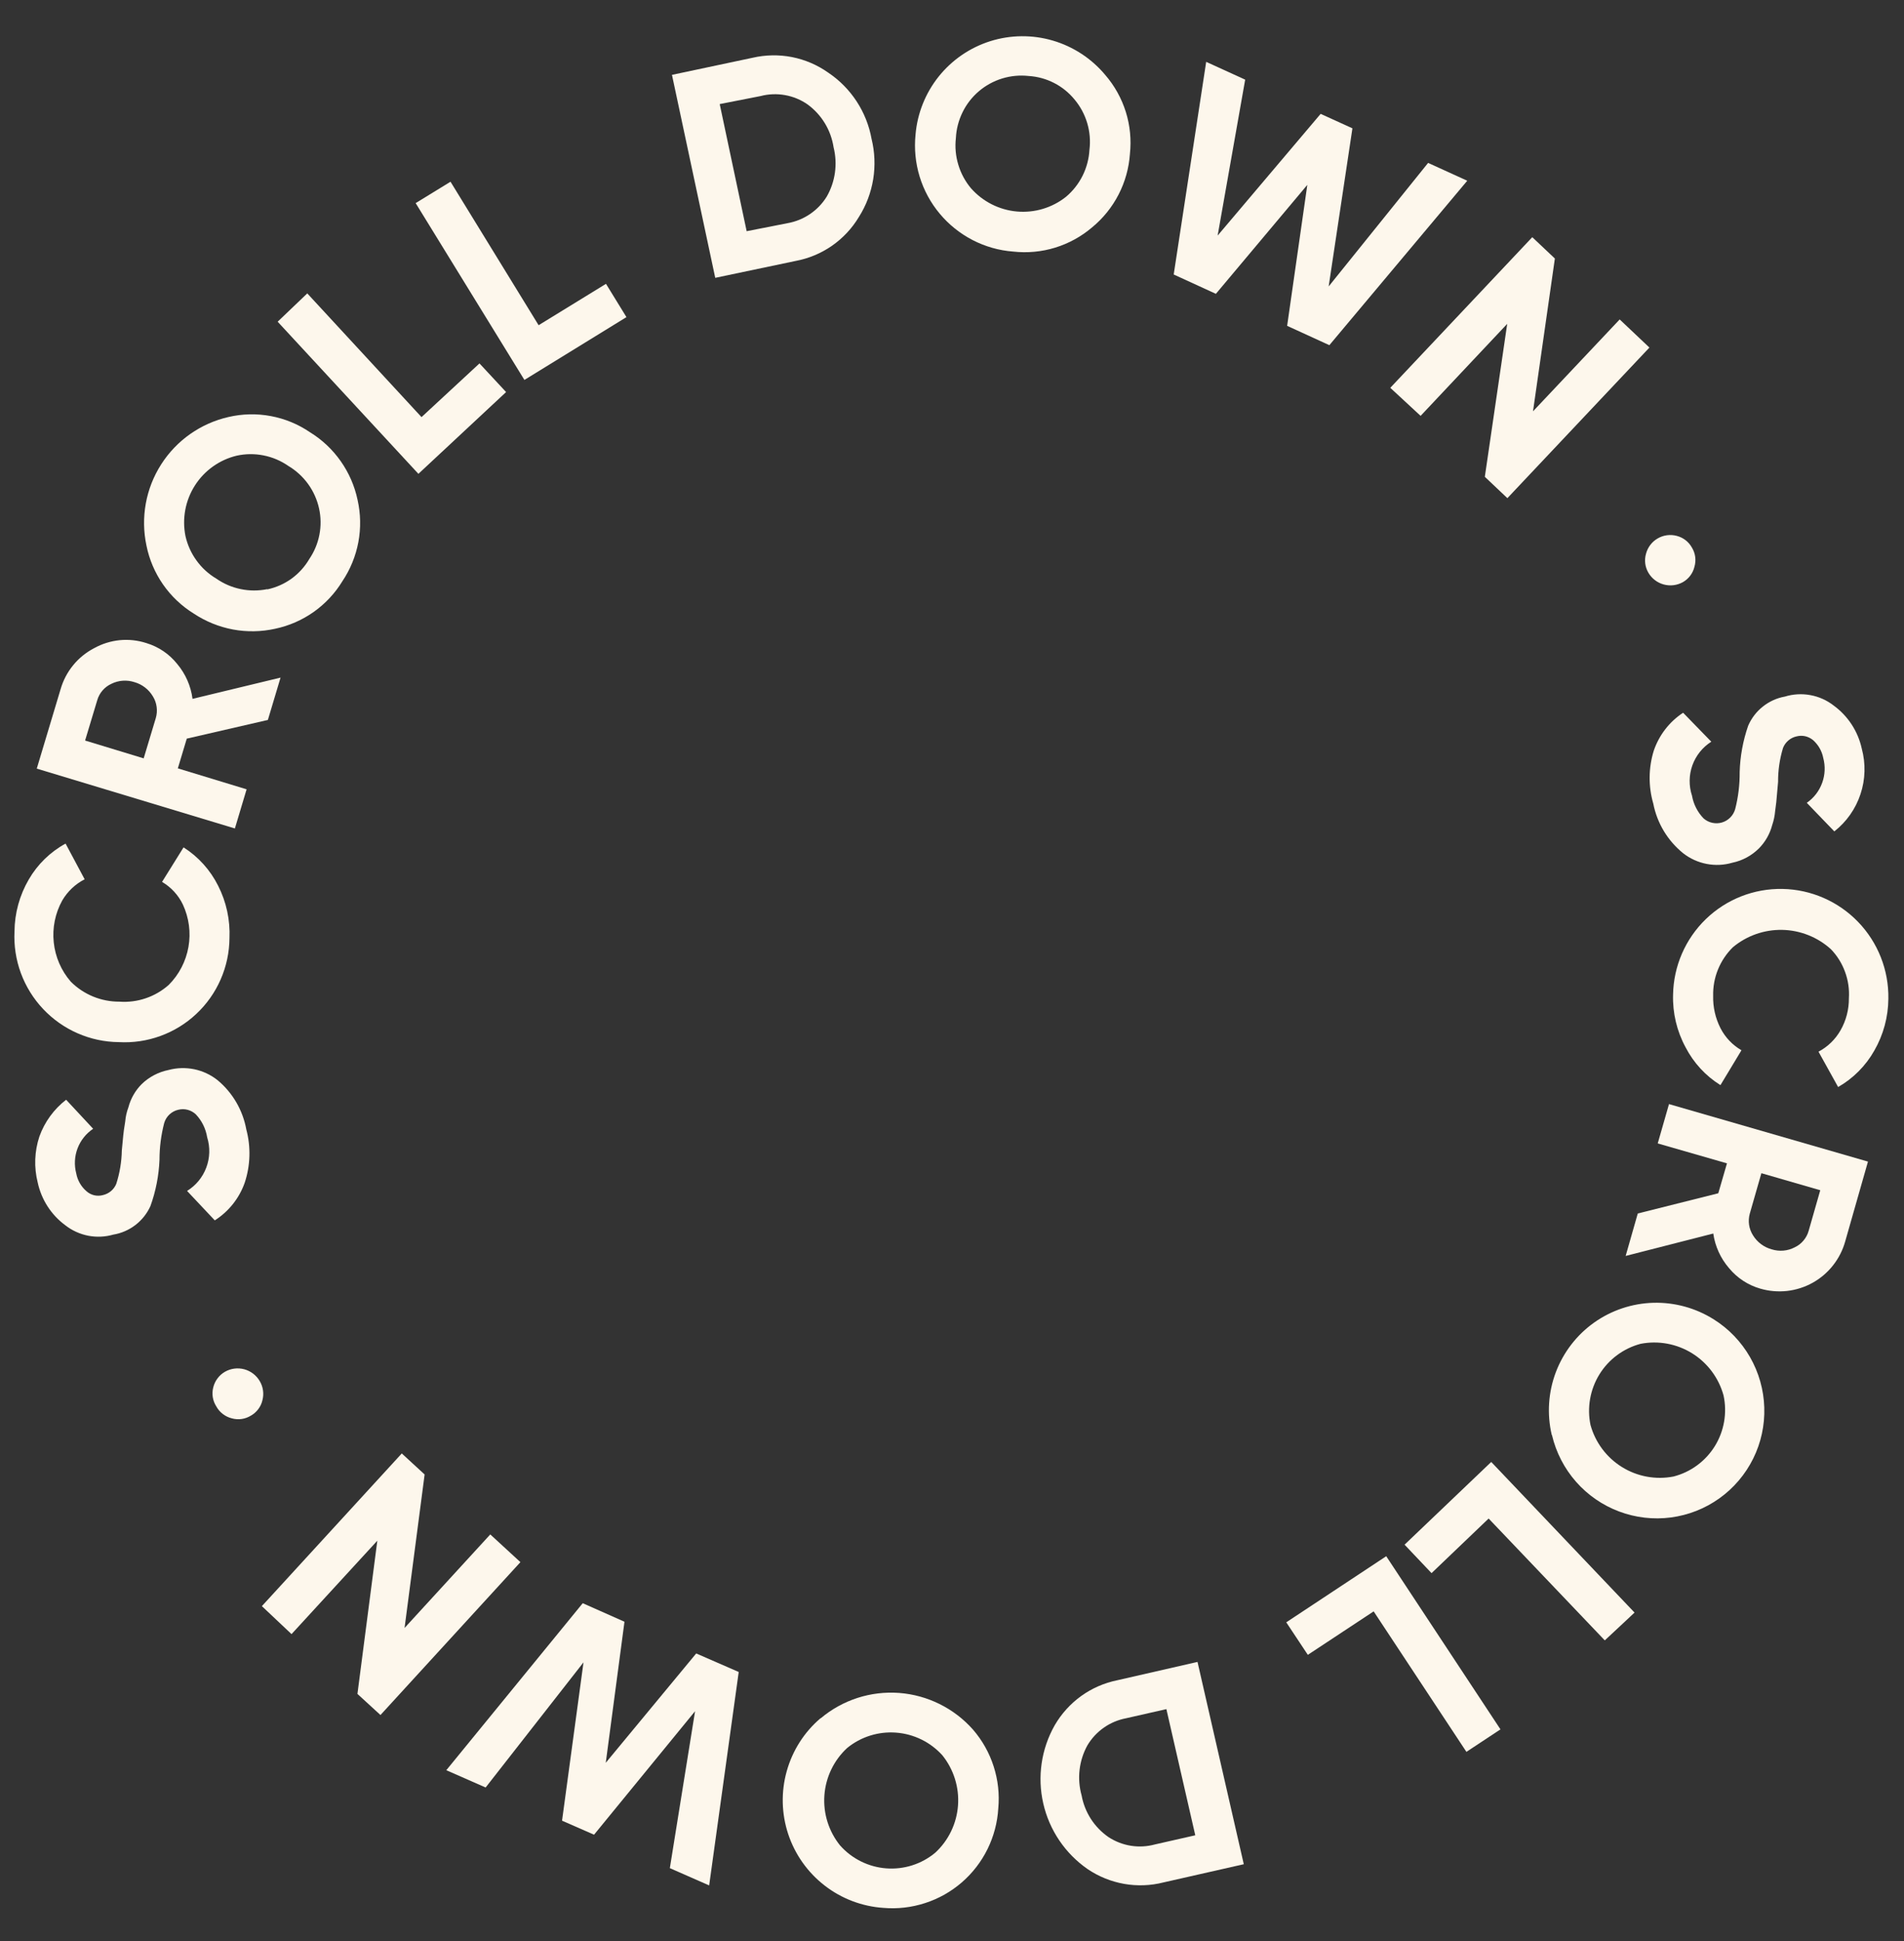 <?xml version="1.0" encoding="UTF-8"?> <svg xmlns="http://www.w3.org/2000/svg" width="52" height="53" viewBox="0 0 52 53" fill="none"><rect x="0" y="0" width="52" height="53" fill="#333333" stroke="none"/> <path d="M6.727 30.84C6.855 31.32 6.839 31.827 6.682 32.298C6.532 32.721 6.244 33.081 5.866 33.322L5.109 32.518C5.35 32.37 5.535 32.145 5.634 31.88C5.734 31.615 5.742 31.324 5.658 31.054C5.62 30.818 5.512 30.599 5.347 30.426C5.284 30.367 5.208 30.325 5.125 30.303C5.042 30.281 4.955 30.281 4.872 30.301C4.781 30.321 4.696 30.366 4.628 30.43C4.56 30.494 4.51 30.575 4.484 30.665C4.399 30.993 4.356 31.33 4.356 31.669C4.338 32.1 4.255 32.525 4.109 32.93C4.017 33.134 3.876 33.312 3.699 33.448C3.522 33.584 3.314 33.675 3.093 33.711C2.871 33.775 2.636 33.785 2.409 33.741C2.181 33.696 1.967 33.599 1.784 33.456C1.399 33.172 1.131 32.757 1.03 32.289C0.925 31.874 0.941 31.438 1.076 31.031C1.219 30.634 1.472 30.286 1.806 30.028L2.544 30.821C2.35 30.951 2.201 31.138 2.118 31.356C2.035 31.574 2.023 31.813 2.082 32.039C2.117 32.229 2.216 32.401 2.363 32.527C2.422 32.58 2.494 32.617 2.571 32.636C2.648 32.654 2.729 32.653 2.806 32.633C2.887 32.615 2.964 32.578 3.028 32.525C3.093 32.471 3.143 32.403 3.175 32.326C3.27 32.031 3.321 31.724 3.327 31.414L3.366 31.005C3.372 30.933 3.39 30.804 3.42 30.621C3.431 30.489 3.46 30.359 3.507 30.235C3.57 29.995 3.695 29.776 3.87 29.601C4.072 29.405 4.326 29.272 4.602 29.216C4.832 29.154 5.074 29.148 5.308 29.196C5.541 29.245 5.76 29.348 5.947 29.498C6.356 29.84 6.632 30.316 6.727 30.84Z" fill="#FDF7EC"></path> <path d="M6.267 25.617C6.264 26.005 6.182 26.388 6.026 26.744C5.871 27.099 5.645 27.419 5.362 27.684C5.079 27.95 4.746 28.155 4.381 28.287C4.017 28.42 3.63 28.477 3.242 28.455C2.855 28.451 2.473 28.369 2.118 28.213C1.763 28.058 1.443 27.832 1.177 27.55C0.911 27.268 0.705 26.935 0.57 26.571C0.436 26.207 0.377 25.82 0.396 25.433C0.4 24.934 0.534 24.446 0.785 24.015C1.024 23.602 1.372 23.262 1.791 23.034L2.312 24.009C2.057 24.139 1.845 24.34 1.7 24.587C1.507 24.936 1.426 25.335 1.468 25.732C1.51 26.129 1.672 26.504 1.934 26.805C2.108 26.979 2.314 27.116 2.542 27.21C2.769 27.303 3.012 27.351 3.257 27.35C3.502 27.368 3.747 27.337 3.979 27.258C4.211 27.18 4.425 27.055 4.608 26.893C4.89 26.611 5.078 26.248 5.147 25.855C5.216 25.462 5.162 25.057 4.993 24.695C4.869 24.438 4.671 24.224 4.426 24.08L5.013 23.137C5.416 23.393 5.742 23.755 5.956 24.182C6.182 24.625 6.289 25.12 6.267 25.617Z" fill="#FDF7EC"></path> <path d="M7.662 18.502L7.316 19.658L5.101 20.168L4.857 20.98L6.735 21.552L6.415 22.621L1.004 20.987L1.655 18.818C1.724 18.579 1.84 18.357 1.997 18.165C2.154 17.972 2.349 17.814 2.569 17.699C2.785 17.579 3.023 17.505 3.268 17.48C3.514 17.456 3.762 17.483 3.997 17.559C4.33 17.659 4.624 17.858 4.84 18.13C5.068 18.401 5.213 18.732 5.258 19.082L7.662 18.502ZM2.656 19.119L2.324 20.22L3.924 20.707L4.255 19.607C4.284 19.508 4.292 19.404 4.278 19.302C4.265 19.2 4.23 19.102 4.176 19.015C4.064 18.826 3.884 18.686 3.672 18.626C3.464 18.558 3.237 18.574 3.041 18.672C2.949 18.714 2.866 18.776 2.8 18.853C2.733 18.93 2.684 19.021 2.656 19.119Z" fill="#FDF7EC"></path> <path d="M9.766 13.651C9.851 14.03 9.858 14.422 9.787 14.803C9.715 15.185 9.567 15.548 9.351 15.87C9.15 16.2 8.883 16.485 8.567 16.709C8.251 16.932 7.893 17.088 7.515 17.168C7.136 17.252 6.743 17.259 6.361 17.188C5.979 17.116 5.615 16.968 5.291 16.753C4.96 16.548 4.675 16.278 4.453 15.959C4.231 15.64 4.077 15.279 4 14.898C3.837 14.134 3.981 13.338 4.401 12.681C4.82 12.024 5.481 11.559 6.241 11.386C6.62 11.298 7.013 11.289 7.396 11.361C7.779 11.432 8.143 11.582 8.465 11.802C8.796 12.005 9.082 12.274 9.305 12.592C9.529 12.91 9.686 13.27 9.766 13.651ZM7.301 16.093C7.54 16.042 7.765 15.942 7.963 15.799C8.161 15.655 8.326 15.472 8.449 15.261C8.584 15.062 8.678 14.837 8.723 14.6C8.769 14.364 8.766 14.12 8.714 13.884C8.661 13.643 8.559 13.415 8.414 13.215C8.269 13.015 8.085 12.847 7.873 12.721C7.67 12.58 7.44 12.483 7.198 12.435C6.955 12.387 6.706 12.389 6.465 12.442C5.993 12.555 5.584 12.847 5.323 13.256C5.062 13.665 4.97 14.159 5.065 14.636C5.119 14.876 5.221 15.104 5.366 15.303C5.51 15.504 5.694 15.672 5.906 15.798C6.107 15.938 6.333 16.036 6.573 16.085C6.812 16.135 7.058 16.135 7.298 16.087L7.301 16.093Z" fill="#FDF7EC"></path> <path d="M8.392 8.011L11.512 11.389L13.095 9.923L13.822 10.705L11.427 12.938L7.583 8.784L8.392 8.011Z" fill="#FDF7EC"></path> <path d="M12.304 4.962L14.71 8.88L16.55 7.75L17.109 8.659L14.322 10.374L11.352 5.546L12.304 4.962Z" fill="#FDF7EC"></path> <path d="M18.352 2.044L20.55 1.578C20.903 1.496 21.27 1.489 21.627 1.558C21.983 1.628 22.321 1.772 22.618 1.982C22.927 2.189 23.191 2.456 23.394 2.766C23.598 3.077 23.737 3.426 23.803 3.791C23.892 4.152 23.907 4.527 23.848 4.893C23.788 5.26 23.656 5.611 23.457 5.924C23.271 6.235 23.02 6.503 22.723 6.71C22.425 6.917 22.087 7.058 21.73 7.125L19.534 7.586L18.352 2.044ZM20.392 6.313L21.508 6.094C21.727 6.055 21.936 5.971 22.12 5.846C22.305 5.721 22.461 5.559 22.578 5.37C22.813 4.962 22.88 4.478 22.766 4.021C22.73 3.789 22.65 3.567 22.528 3.366C22.407 3.166 22.247 2.992 22.058 2.853C21.873 2.724 21.662 2.636 21.44 2.597C21.218 2.557 20.99 2.566 20.772 2.623L19.656 2.842L20.392 6.313Z" fill="#FDF7EC"></path> <path d="M29.83 6.205C29.535 6.457 29.191 6.647 28.82 6.761C28.448 6.876 28.057 6.912 27.67 6.869C27.284 6.84 26.908 6.733 26.563 6.555C26.219 6.377 25.913 6.132 25.665 5.835C25.416 5.537 25.23 5.193 25.116 4.822C25.003 4.451 24.965 4.061 25.004 3.676C25.053 3.096 25.274 2.543 25.637 2.089C26.001 1.635 26.491 1.299 27.046 1.124C27.6 0.95 28.195 0.944 28.753 1.108C29.312 1.272 29.81 1.598 30.184 2.045C30.439 2.339 30.63 2.683 30.747 3.055C30.863 3.426 30.901 3.818 30.859 4.205C30.832 4.591 30.727 4.967 30.55 5.311C30.373 5.655 30.128 5.959 29.83 6.205ZM26.52 5.142C26.841 5.505 27.289 5.732 27.771 5.775C28.254 5.818 28.734 5.675 29.113 5.374C29.302 5.215 29.456 5.019 29.566 4.799C29.676 4.578 29.74 4.337 29.754 4.09C29.784 3.846 29.763 3.597 29.693 3.361C29.622 3.124 29.505 2.905 29.346 2.716C29.192 2.528 29.002 2.375 28.787 2.265C28.571 2.154 28.335 2.09 28.094 2.075C27.851 2.048 27.605 2.071 27.37 2.143C27.137 2.214 26.92 2.333 26.733 2.492C26.547 2.651 26.395 2.846 26.288 3.066C26.18 3.286 26.118 3.526 26.106 3.771C26.078 4.016 26.101 4.264 26.173 4.5C26.244 4.737 26.363 4.956 26.522 5.145L26.52 5.142Z" fill="#FDF7EC"></path> <path d="M33.207 8.023L32.055 7.495L32.942 1.689L34.007 2.175L33.255 6.432L36.068 3.109L36.936 3.504L36.287 7.821L39.003 4.448L40.072 4.935L36.306 9.425L35.153 8.897L35.704 5.048L33.207 8.023Z" fill="#FDF7EC"></path> <path d="M41.868 11.231L44.235 8.722L45.047 9.49L41.168 13.602L40.552 13.019L41.163 8.843L38.798 11.355L37.97 10.589L41.848 6.476L42.465 7.059L41.868 11.231Z" fill="#FDF7EC"></path> <path d="M45.96 15.896C45.801 15.984 45.614 16.007 45.438 15.959C45.263 15.912 45.112 15.797 45.02 15.64C44.974 15.562 44.944 15.475 44.933 15.385C44.922 15.295 44.929 15.204 44.955 15.117C45.002 14.941 45.117 14.791 45.274 14.701C45.431 14.61 45.618 14.585 45.794 14.632C45.882 14.655 45.963 14.694 46.035 14.75C46.106 14.805 46.165 14.874 46.209 14.954C46.256 15.031 46.286 15.117 46.298 15.207C46.309 15.297 46.302 15.388 46.277 15.475C46.256 15.563 46.217 15.646 46.162 15.719C46.108 15.791 46.039 15.851 45.96 15.896Z" fill="#FDF7EC"></path> <path d="M45.153 21.944C45.016 21.471 45.02 20.968 45.166 20.497C45.311 20.072 45.592 19.708 45.967 19.461L46.737 20.252C46.498 20.404 46.316 20.631 46.22 20.898C46.125 21.164 46.121 21.456 46.21 21.725C46.251 21.959 46.361 22.175 46.526 22.346C46.593 22.405 46.674 22.447 46.762 22.466C46.85 22.486 46.941 22.483 47.027 22.458C47.113 22.433 47.191 22.386 47.255 22.322C47.318 22.259 47.364 22.18 47.389 22.094C47.474 21.763 47.515 21.422 47.512 21.08C47.524 20.649 47.603 20.223 47.744 19.816C47.833 19.61 47.971 19.43 48.146 19.292C48.321 19.153 48.527 19.059 48.747 19.02C48.972 18.951 49.211 18.937 49.443 18.98C49.675 19.022 49.894 19.12 50.08 19.265C50.47 19.55 50.742 19.967 50.846 20.438C50.957 20.848 50.946 21.281 50.812 21.683C50.679 22.086 50.43 22.44 50.097 22.701L49.345 21.921C49.538 21.788 49.684 21.598 49.764 21.378C49.845 21.159 49.855 20.919 49.794 20.693C49.757 20.503 49.657 20.332 49.512 20.205C49.45 20.155 49.378 20.12 49.3 20.102C49.223 20.085 49.142 20.087 49.065 20.107C48.983 20.125 48.906 20.163 48.842 20.218C48.777 20.273 48.727 20.343 48.696 20.422C48.605 20.722 48.559 21.035 48.561 21.349L48.525 21.756C48.522 21.831 48.506 21.959 48.481 22.143C48.47 22.275 48.443 22.405 48.4 22.53C48.337 22.769 48.213 22.987 48.04 23.163C47.841 23.362 47.589 23.499 47.313 23.556C47.085 23.623 46.844 23.634 46.61 23.589C46.376 23.544 46.156 23.444 45.968 23.297C45.546 22.956 45.257 22.477 45.153 21.944Z" fill="#FDF7EC"></path> <path d="M45.693 27.16C45.706 26.38 46.029 25.637 46.589 25.095C47.15 24.553 47.903 24.257 48.683 24.272C49.462 24.287 50.205 24.611 50.747 25.173C51.289 25.735 51.586 26.49 51.573 27.27C51.569 27.767 51.437 28.255 51.19 28.685C50.956 29.1 50.614 29.445 50.201 29.681L49.665 28.716C49.918 28.582 50.127 28.379 50.268 28.13C50.419 27.865 50.497 27.565 50.495 27.26C50.511 27.014 50.475 26.768 50.39 26.537C50.306 26.305 50.174 26.094 50.003 25.917C49.638 25.587 49.166 25.4 48.674 25.39C48.183 25.381 47.704 25.549 47.327 25.864C47.151 26.036 47.013 26.243 46.92 26.471C46.827 26.699 46.782 26.944 46.788 27.191C46.78 27.497 46.849 27.801 46.988 28.074C47.117 28.326 47.316 28.535 47.561 28.677L46.987 29.629C46.582 29.377 46.253 29.019 46.034 28.595C45.796 28.155 45.678 27.66 45.693 27.16Z" fill="#FDF7EC"></path> <path d="M44.398 34.293L44.729 33.134L46.928 32.582L47.165 31.765L45.274 31.221L45.582 30.147L51.016 31.717L50.395 33.894C50.329 34.132 50.216 34.355 50.063 34.549C49.911 34.743 49.721 34.905 49.506 35.025C49.29 35.145 49.053 35.221 48.807 35.249C48.562 35.276 48.313 35.255 48.076 35.186C47.743 35.091 47.446 34.897 47.224 34.629C46.992 34.361 46.841 34.032 46.791 33.681L44.398 34.293ZM49.397 33.604L49.713 32.499L48.105 32.034L47.788 33.139C47.761 33.238 47.754 33.342 47.769 33.444C47.784 33.546 47.821 33.643 47.876 33.73C47.991 33.917 48.172 34.054 48.384 34.112C48.488 34.145 48.597 34.157 48.705 34.148C48.813 34.139 48.918 34.108 49.015 34.058C49.107 34.015 49.19 33.952 49.255 33.873C49.321 33.795 49.37 33.703 49.397 33.604Z" fill="#FDF7EC"></path> <path d="M42.378 39.173C42.246 38.605 42.286 38.011 42.492 37.466C42.699 36.921 43.062 36.45 43.536 36.113C44.011 35.776 44.575 35.588 45.157 35.572C45.739 35.557 46.313 35.715 46.806 36.026C47.215 36.283 47.555 36.637 47.795 37.056C48.035 37.475 48.169 37.947 48.184 38.43C48.2 38.913 48.096 39.392 47.882 39.825C47.668 40.257 47.352 40.63 46.959 40.911C46.567 41.192 46.112 41.371 45.633 41.434C45.155 41.497 44.669 41.44 44.217 41.27C43.765 41.1 43.361 40.821 43.042 40.458C42.723 40.095 42.498 39.659 42.387 39.189L42.378 39.173ZM44.804 36.693C44.337 36.818 43.935 37.116 43.681 37.528C43.427 37.941 43.34 38.434 43.438 38.909C43.57 39.386 43.876 39.796 44.297 40.057C44.717 40.318 45.22 40.41 45.705 40.316C46.174 40.196 46.579 39.898 46.834 39.486C47.089 39.073 47.174 38.578 47.072 38.103C46.941 37.625 46.635 37.214 46.214 36.952C45.794 36.691 45.29 36.598 44.804 36.693Z" fill="#FDF7EC"></path> <path d="M43.828 44.79L40.656 41.463L39.097 42.954L38.36 42.177L40.727 39.918L44.641 44.031L43.828 44.79Z" fill="#FDF7EC"></path> <path d="M40.049 47.834L37.516 43.998L35.718 45.185L35.129 44.297L37.859 42.492L40.979 47.22L40.049 47.834Z" fill="#FDF7EC"></path> <path d="M33.969 50.902L31.776 51.399C31.425 51.488 31.059 51.502 30.702 51.439C30.345 51.376 30.006 51.239 29.705 51.036C29.092 50.611 28.659 49.972 28.493 49.245C28.326 48.517 28.438 47.754 28.806 47.106C28.988 46.793 29.234 46.521 29.528 46.309C29.822 46.098 30.158 45.951 30.513 45.879L32.705 45.378L33.969 50.902ZM31.855 46.667L30.753 46.917C30.534 46.959 30.327 47.046 30.145 47.174C29.963 47.302 29.81 47.467 29.697 47.658C29.468 48.075 29.411 48.565 29.54 49.024C29.581 49.252 29.668 49.47 29.793 49.665C29.919 49.86 30.082 50.028 30.272 50.16C30.458 50.282 30.667 50.363 30.886 50.398C31.105 50.433 31.328 50.42 31.542 50.362L32.644 50.112L31.855 46.667Z" fill="#FDF7EC"></path> <path d="M22.414 46.918C23.01 46.416 23.778 46.168 24.555 46.225C25.332 46.283 26.057 46.643 26.574 47.227C26.828 47.521 27.02 47.862 27.138 48.232C27.257 48.602 27.3 48.991 27.264 49.377C27.241 49.764 27.141 50.142 26.97 50.489C26.799 50.836 26.56 51.145 26.268 51.398C25.976 51.651 25.636 51.843 25.268 51.962C24.9 52.082 24.512 52.127 24.127 52.094C23.543 52.055 22.984 51.843 22.521 51.484C22.058 51.125 21.712 50.637 21.527 50.081C21.343 49.525 21.328 48.927 21.486 48.363C21.643 47.799 21.964 47.295 22.409 46.916L22.414 46.918ZM25.736 47.927C25.41 47.567 24.959 47.346 24.475 47.309C23.991 47.272 23.512 47.422 23.137 47.728C22.773 48.064 22.551 48.526 22.515 49.02C22.479 49.514 22.632 50.003 22.943 50.389C23.267 50.754 23.719 50.978 24.204 51.015C24.689 51.052 25.169 50.899 25.542 50.588C25.906 50.253 26.128 49.791 26.164 49.297C26.2 48.803 26.047 48.313 25.736 47.927Z" fill="#FDF7EC"></path> <path d="M19.014 45.147L20.175 45.653L19.368 51.481L18.294 51.009L18.983 46.724L16.224 50.096L15.35 49.713L15.936 45.39L13.263 48.807L12.189 48.335L15.915 43.775L17.055 44.281L16.544 48.132L19.014 45.147Z" fill="#FDF7EC"></path> <path d="M10.305 42.068L7.962 44.619L7.152 43.855L10.973 39.686L11.597 40.26L11.049 44.451L13.39 41.897L14.213 42.654L10.391 46.828L9.762 46.252L10.305 42.068Z" fill="#FDF7EC"></path> <path d="M6.145 37.455C6.305 37.364 6.494 37.34 6.672 37.388C6.849 37.436 7.001 37.552 7.094 37.711C7.14 37.789 7.171 37.875 7.183 37.965C7.196 38.055 7.19 38.146 7.167 38.234C7.147 38.322 7.108 38.404 7.054 38.476C7 38.548 6.932 38.608 6.853 38.653C6.777 38.7 6.691 38.732 6.601 38.745C6.512 38.758 6.42 38.752 6.333 38.728C6.243 38.706 6.158 38.665 6.084 38.608C6.01 38.551 5.949 38.479 5.905 38.397C5.857 38.322 5.825 38.237 5.811 38.148C5.797 38.06 5.802 37.97 5.824 37.883C5.846 37.794 5.885 37.709 5.941 37.636C5.996 37.562 6.065 37.501 6.145 37.455Z" fill="#FDF7EC"></path> </svg> 